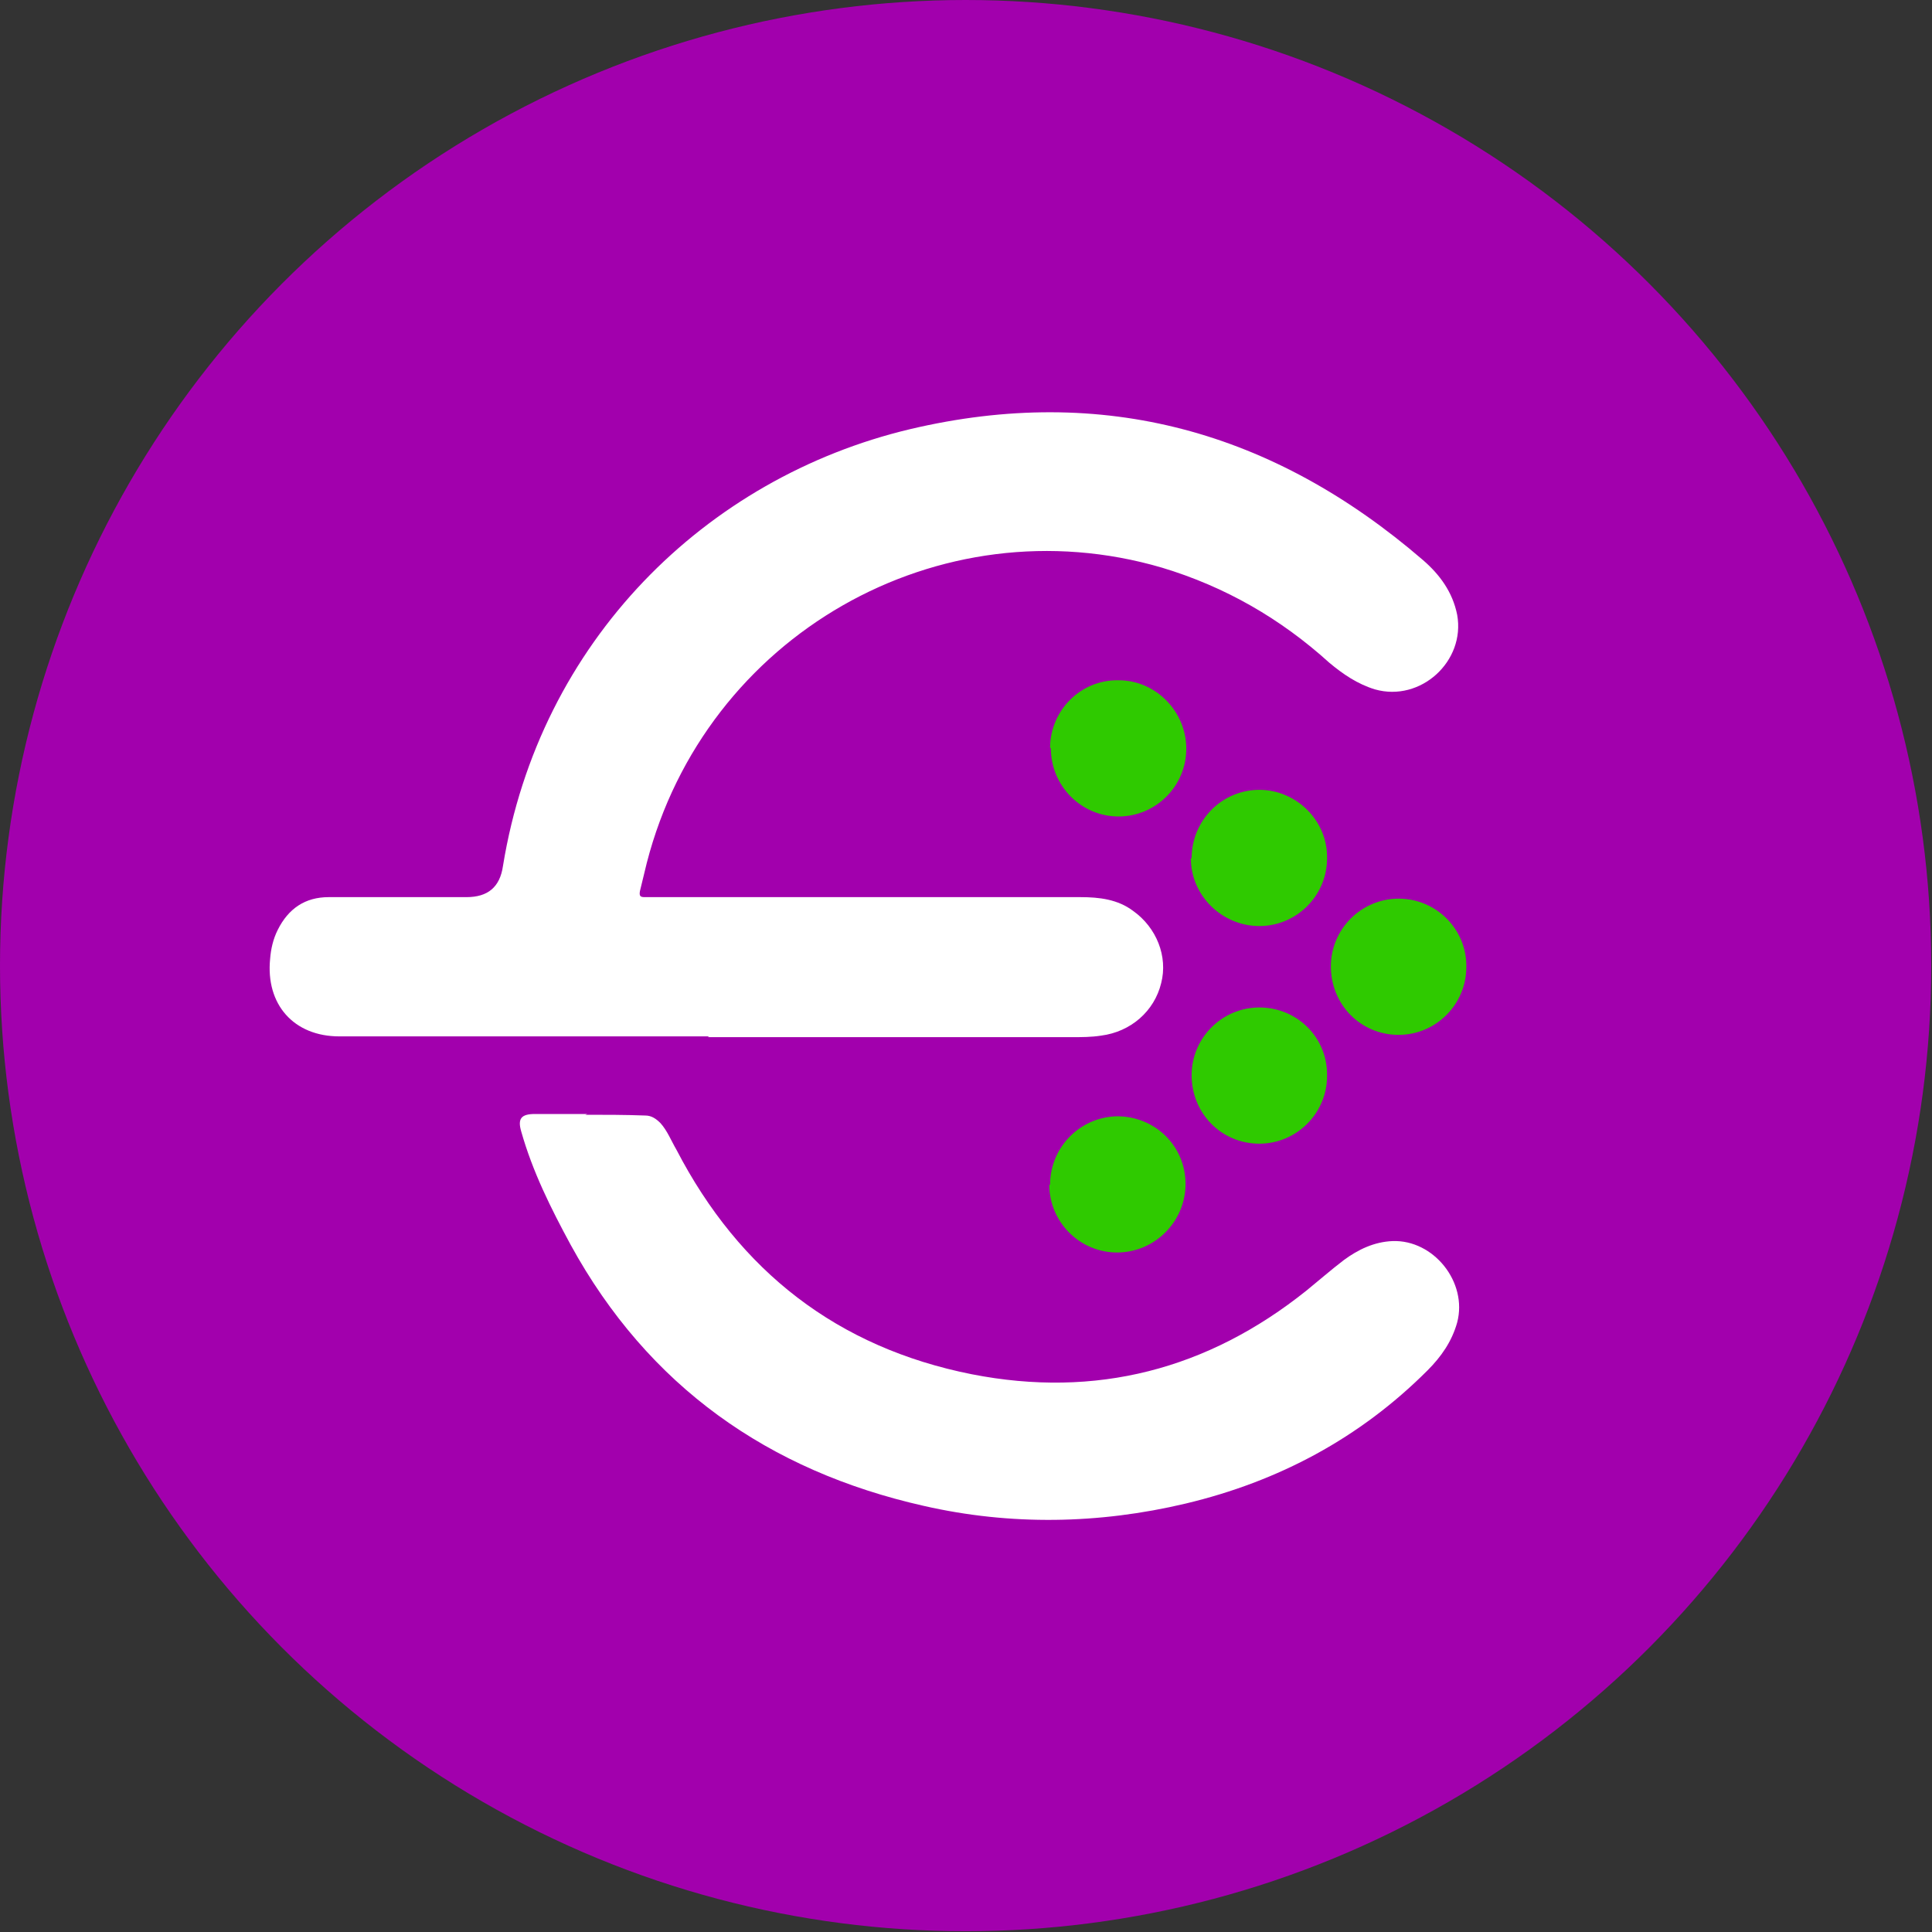 <?xml version="1.0" encoding="UTF-8"?>
<svg id="_Слой_2" data-name="Слой 2" xmlns="http://www.w3.org/2000/svg" viewBox="0 0 25.39 25.39">
  <rect x="0" y="0" width="25.39" height="25.39" fill="#333333" stroke="none"/>
  <defs>
    <style>
      .cls-1 {
        fill: #fff;
      }

      .cls-2 {
        fill: #a200ad;
      }

      .cls-3 {
        fill: #2fca00;
      }
    </style>
  </defs>
  <g id="_Слой_1-2" data-name="Слой 1">
    <g>
      <circle class="cls-2" cx="12.69" cy="12.69" r="12.69"/>
      <g>
        <path class="cls-1" d="M9.32,13.62c-1.62,0-3.24,0-4.86,0-.6,0-.97-.42-.91-1.02,.01-.13,.04-.26,.1-.38,.14-.28,.36-.43,.67-.43,.6,0,1.21,0,1.81,0,.28,0,.44-.13,.48-.41,.48-2.95,2.66-5.1,5.35-5.74,2.54-.6,4.78,.03,6.74,1.72,.22,.19,.39,.42,.45,.72,.11,.61-.48,1.15-1.08,.98-.23-.07-.42-.2-.6-.35-.64-.58-1.37-1-2.2-1.25-2.93-.86-6,.89-6.77,3.88-.03,.12-.06,.25-.09,.37-.01,.06,0,.08,.06,.08,.03,0,.06,0,.09,0,1.88,0,3.76,0,5.64,0,.25,0,.49,.03,.69,.18,.31,.22,.46,.6,.37,.95-.09,.37-.4,.64-.79,.69-.13,.02-.25,.02-.38,.02-1.6,0-3.19,0-4.79,0,0,0,0,0,0,0Z"/>
        <path class="cls-1" d="M7.69,14.65c.26,0,.52,0,.79,.01,.08,0,.14,.04,.2,.1,.09,.1,.14,.23,.21,.35,.83,1.6,2.12,2.6,3.88,2.95,1.63,.32,3.1-.06,4.4-1.1,.16-.13,.32-.27,.49-.4,.19-.14,.4-.24,.64-.25,.54-.02,.99,.54,.85,1.07-.07,.25-.21,.45-.39,.63-.89,.89-1.96,1.46-3.18,1.75-1.14,.27-2.3,.29-3.44,.03-2.04-.46-3.62-1.57-4.64-3.43-.26-.48-.5-.96-.65-1.49-.05-.17,0-.23,.18-.23,.23,0,.46,0,.69,0Z"/>
        <path class="cls-3" d="M13.8,9.83c0-.49,.4-.9,.9-.89,.49,0,.89,.41,.89,.9,0,.49-.4,.89-.89,.89-.49,0-.89-.4-.89-.9Z"/>
        <path class="cls-3" d="M13.8,15.57c0-.49,.39-.89,.88-.9,.5,0,.9,.39,.9,.89,0,.49-.4,.9-.9,.9-.49,0-.89-.4-.89-.89Z"/>
        <path class="cls-3" d="M15.66,11.28c0-.5,.4-.9,.89-.9,.49,0,.9,.41,.89,.9,0,.49-.4,.89-.89,.89-.49,0-.9-.4-.9-.89Z"/>
        <path class="cls-3" d="M16.55,15.03c-.5,0-.89-.4-.89-.9,0-.49,.4-.89,.89-.89,.5,0,.9,.4,.89,.9,0,.49-.4,.89-.89,.89Z"/>
        <path class="cls-3" d="M18.38,13.6c-.5,0-.89-.4-.89-.9,0-.49,.4-.89,.89-.89,.5,0,.9,.41,.89,.9,0,.49-.4,.89-.89,.89Z"/>
      </g>
    </g>
  </g>
</svg>